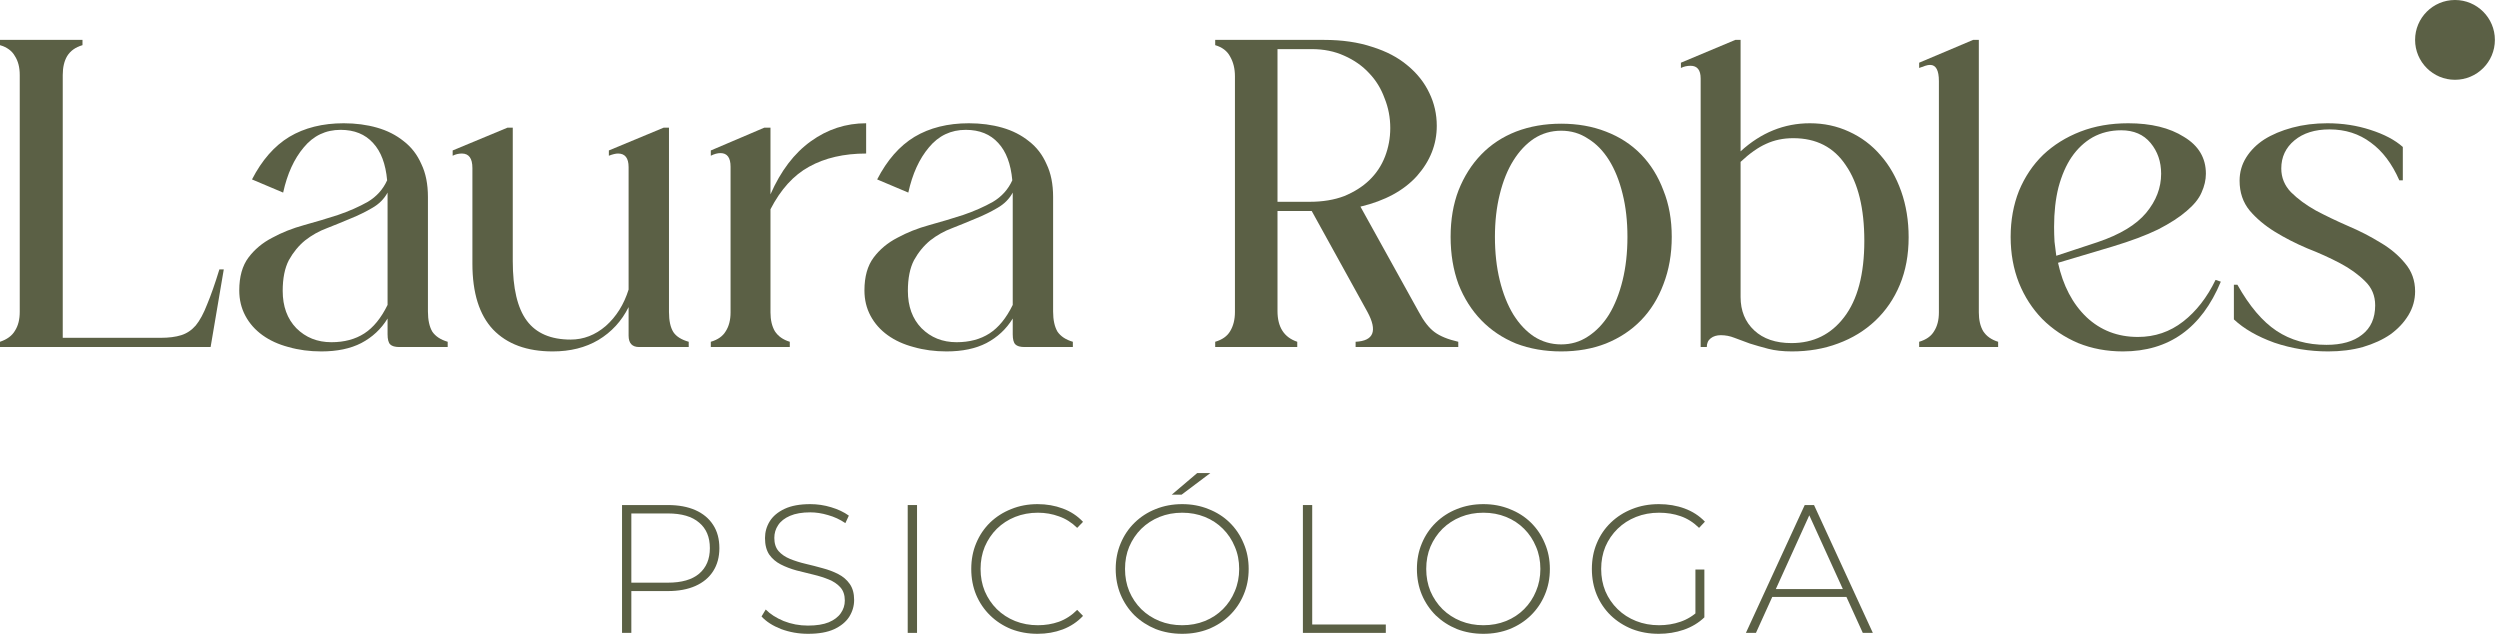 <svg xmlns="http://www.w3.org/2000/svg" width="213" height="54" viewBox="0 0 213 54" fill="none"><path d="M148.751 53.922L153.762 43.03H154.555L159.566 53.922H158.71L153.98 43.528H154.322L149.607 53.922H148.751ZM150.587 50.857L150.852 50.188H157.372L157.636 50.857H150.587Z" fill="#5B6045"></path><path d="M141.322 54C140.503 54 139.745 53.865 139.05 53.595C138.355 53.315 137.748 52.926 137.23 52.428C136.721 51.93 136.327 51.349 136.047 50.685C135.767 50.011 135.627 49.275 135.627 48.476C135.627 47.677 135.767 46.946 136.047 46.282C136.327 45.607 136.726 45.021 137.245 44.523C137.764 44.025 138.366 43.642 139.05 43.372C139.745 43.092 140.508 42.952 141.338 42.952C142.126 42.952 142.857 43.076 143.532 43.325C144.206 43.574 144.782 43.948 145.259 44.446L144.761 44.975C144.284 44.508 143.76 44.176 143.189 43.979C142.629 43.782 142.017 43.683 141.353 43.683C140.648 43.683 139.994 43.802 139.393 44.041C138.791 44.279 138.267 44.617 137.821 45.052C137.375 45.488 137.027 45.996 136.778 46.577C136.54 47.158 136.42 47.791 136.42 48.476C136.42 49.16 136.54 49.793 136.778 50.374C137.027 50.955 137.375 51.463 137.821 51.899C138.267 52.335 138.791 52.672 139.393 52.911C139.994 53.149 140.648 53.269 141.353 53.269C141.996 53.269 142.603 53.17 143.174 52.973C143.755 52.776 144.284 52.449 144.761 51.992L145.212 52.599C144.725 53.066 144.139 53.419 143.454 53.657C142.78 53.886 142.069 54 141.322 54ZM145.212 52.599L144.45 52.506V48.522H145.212V52.599Z" fill="#5B6045"></path><path d="M126.385 54C125.576 54 124.824 53.865 124.129 53.595C123.444 53.315 122.843 52.926 122.324 52.428C121.816 51.92 121.421 51.334 121.141 50.67C120.861 49.995 120.721 49.264 120.721 48.476C120.721 47.687 120.861 46.961 121.141 46.297C121.421 45.623 121.816 45.037 122.324 44.539C122.843 44.031 123.444 43.642 124.129 43.372C124.824 43.092 125.576 42.952 126.385 42.952C127.194 42.952 127.941 43.092 128.626 43.372C129.321 43.642 129.923 44.025 130.431 44.523C130.939 45.021 131.334 45.607 131.614 46.282C131.904 46.946 132.049 47.677 132.049 48.476C132.049 49.275 131.904 50.011 131.614 50.685C131.334 51.349 130.939 51.93 130.431 52.428C129.923 52.926 129.321 53.315 128.626 53.595C127.941 53.865 127.194 54 126.385 54ZM126.385 53.269C127.08 53.269 127.723 53.149 128.315 52.911C128.906 52.672 129.42 52.335 129.855 51.899C130.291 51.463 130.628 50.955 130.867 50.374C131.116 49.793 131.24 49.16 131.24 48.476C131.24 47.781 131.116 47.148 130.867 46.577C130.628 45.996 130.291 45.488 129.855 45.052C129.42 44.617 128.906 44.279 128.315 44.041C127.723 43.802 127.08 43.683 126.385 43.683C125.69 43.683 125.047 43.802 124.456 44.041C123.864 44.279 123.346 44.617 122.9 45.052C122.464 45.488 122.122 45.996 121.873 46.577C121.634 47.148 121.515 47.781 121.515 48.476C121.515 49.16 121.634 49.793 121.873 50.374C122.122 50.955 122.464 51.463 122.9 51.899C123.346 52.335 123.864 52.672 124.456 52.911C125.047 53.149 125.69 53.269 126.385 53.269Z" fill="#5B6045"></path><path d="M111.007 53.922V43.03H111.8V53.207H118.071V53.922H111.007Z" fill="#5B6045"></path><path d="M100.723 54C99.913 54 99.161 53.865 98.466 53.596C97.782 53.316 97.18 52.926 96.661 52.428C96.153 51.92 95.759 51.334 95.479 50.67C95.199 49.996 95.058 49.264 95.058 48.476C95.058 47.688 95.199 46.962 95.479 46.298C95.759 45.623 96.153 45.037 96.661 44.539C97.18 44.031 97.782 43.642 98.466 43.372C99.161 43.092 99.913 42.952 100.723 42.952C101.532 42.952 102.279 43.092 102.963 43.372C103.658 43.642 104.26 44.026 104.769 44.524C105.277 45.022 105.671 45.608 105.951 46.282C106.242 46.946 106.387 47.677 106.387 48.476C106.387 49.275 106.242 50.011 105.951 50.686C105.671 51.35 105.277 51.931 104.769 52.428C104.26 52.926 103.658 53.316 102.963 53.596C102.279 53.865 101.532 54 100.723 54ZM100.723 53.269C101.418 53.269 102.061 53.15 102.652 52.911C103.244 52.672 103.757 52.335 104.193 51.9C104.628 51.464 104.966 50.956 105.204 50.374C105.453 49.794 105.578 49.161 105.578 48.476C105.578 47.781 105.453 47.148 105.204 46.578C104.966 45.997 104.628 45.488 104.193 45.053C103.757 44.617 103.244 44.28 102.652 44.041C102.061 43.803 101.418 43.683 100.723 43.683C100.028 43.683 99.385 43.803 98.793 44.041C98.202 44.28 97.683 44.617 97.237 45.053C96.801 45.488 96.459 45.997 96.21 46.578C95.971 47.148 95.852 47.781 95.852 48.476C95.852 49.161 95.971 49.794 96.21 50.374C96.459 50.956 96.801 51.464 97.237 51.9C97.683 52.335 98.202 52.672 98.793 52.911C99.385 53.15 100.028 53.269 100.723 53.269ZM99.836 42.143L101.999 40.307H103.119L100.676 42.143H99.836Z" fill="#5B6045"></path><path d="M88.4 54C87.591 54 86.838 53.865 86.144 53.595C85.459 53.315 84.862 52.926 84.354 52.428C83.846 51.93 83.451 51.349 83.171 50.685C82.891 50.011 82.751 49.275 82.751 48.476C82.751 47.677 82.891 46.946 83.171 46.282C83.451 45.607 83.846 45.021 84.354 44.523C84.873 44.025 85.474 43.642 86.159 43.372C86.844 43.092 87.591 42.952 88.4 42.952C89.168 42.952 89.883 43.076 90.547 43.325C91.222 43.574 91.797 43.953 92.274 44.461L91.776 44.975C91.31 44.518 90.791 44.191 90.22 43.994C89.66 43.787 89.064 43.683 88.431 43.683C87.736 43.683 87.088 43.802 86.486 44.041C85.894 44.279 85.376 44.617 84.93 45.052C84.494 45.488 84.152 45.996 83.903 46.577C83.664 47.158 83.545 47.791 83.545 48.476C83.545 49.16 83.664 49.793 83.903 50.374C84.152 50.955 84.494 51.463 84.93 51.899C85.376 52.335 85.894 52.672 86.486 52.911C87.088 53.149 87.736 53.269 88.431 53.269C89.064 53.269 89.66 53.17 90.22 52.973C90.791 52.765 91.31 52.428 91.776 51.961L92.274 52.475C91.797 52.983 91.222 53.367 90.547 53.626C89.883 53.875 89.168 54 88.4 54Z" fill="#5B6045"></path><path d="M77.337 53.922V43.03H78.131V53.922H77.337Z" fill="#5B6045"></path><path d="M68.851 54C68.041 54 67.274 53.865 66.547 53.595C65.832 53.315 65.277 52.957 64.882 52.522L65.24 51.93C65.614 52.314 66.122 52.641 66.765 52.911C67.419 53.17 68.109 53.3 68.835 53.3C69.561 53.3 70.153 53.206 70.609 53.02C71.076 52.822 71.418 52.563 71.636 52.242C71.864 51.92 71.978 51.562 71.978 51.168C71.978 50.701 71.854 50.328 71.605 50.047C71.356 49.767 71.029 49.544 70.624 49.378C70.22 49.212 69.779 49.072 69.302 48.958C68.825 48.844 68.342 48.725 67.855 48.6C67.367 48.465 66.921 48.294 66.516 48.087C66.112 47.879 65.785 47.599 65.536 47.246C65.297 46.883 65.178 46.416 65.178 45.846C65.178 45.327 65.313 44.85 65.583 44.414C65.853 43.979 66.273 43.626 66.843 43.356C67.414 43.087 68.145 42.952 69.037 42.952C69.639 42.952 70.23 43.04 70.811 43.216C71.403 43.393 71.906 43.631 72.321 43.932L72.025 44.57C71.569 44.259 71.076 44.031 70.547 43.885C70.028 43.73 69.525 43.652 69.037 43.652C68.342 43.652 67.766 43.751 67.31 43.948C66.854 44.145 66.516 44.409 66.299 44.741C66.081 45.063 65.972 45.426 65.972 45.83C65.972 46.297 66.091 46.671 66.33 46.951C66.579 47.231 66.905 47.454 67.31 47.62C67.715 47.786 68.161 47.926 68.648 48.04C69.136 48.154 69.618 48.279 70.095 48.413C70.573 48.538 71.013 48.704 71.418 48.911C71.823 49.119 72.15 49.399 72.398 49.752C72.647 50.105 72.772 50.561 72.772 51.121C72.772 51.629 72.632 52.107 72.352 52.553C72.072 52.988 71.641 53.341 71.06 53.611C70.49 53.87 69.753 54 68.851 54Z" fill="#5B6045"></path><path d="M52.997 53.922V43.03H56.903C57.815 43.03 58.599 43.175 59.252 43.465C59.906 43.756 60.409 44.176 60.762 44.726C61.114 45.265 61.291 45.924 61.291 46.702C61.291 47.459 61.114 48.113 60.762 48.663C60.409 49.213 59.906 49.633 59.252 49.923C58.599 50.214 57.815 50.359 56.903 50.359H53.432L53.79 49.986V53.922H52.997ZM53.79 50.032L53.432 49.643H56.903C58.075 49.643 58.962 49.389 59.563 48.881C60.175 48.362 60.481 47.636 60.481 46.702C60.481 45.758 60.175 45.032 59.563 44.524C58.962 44.005 58.075 43.746 56.903 43.746H53.432L53.79 43.357V50.032Z" fill="#5B6045"></path><path d="M198.477 11.025C197.231 11.025 196.234 11.337 195.486 11.96C194.739 12.583 194.365 13.38 194.365 14.352C194.365 15.125 194.639 15.798 195.187 16.371C195.76 16.944 196.471 17.468 197.318 17.941C198.165 18.39 199.075 18.826 200.047 19.25C201.044 19.673 201.966 20.147 202.813 20.67C203.661 21.169 204.359 21.754 204.907 22.427C205.48 23.1 205.767 23.898 205.767 24.82C205.767 25.543 205.58 26.215 205.206 26.838C204.832 27.462 204.321 28.01 203.673 28.483C203.025 28.932 202.24 29.293 201.318 29.567C200.421 29.817 199.436 29.941 198.365 29.941C196.77 29.941 195.237 29.692 193.767 29.194C192.321 28.67 191.175 28.01 190.327 27.212V24.259H190.626C191.648 26.078 192.757 27.387 193.954 28.184C195.15 28.982 196.57 29.381 198.215 29.381C199.511 29.381 200.521 29.094 201.243 28.521C201.991 27.948 202.365 27.113 202.365 26.016C202.365 25.194 202.078 24.508 201.505 23.96C200.932 23.387 200.222 22.876 199.374 22.427C198.527 21.979 197.592 21.555 196.57 21.156C195.574 20.733 194.651 20.259 193.804 19.736C192.957 19.212 192.246 18.614 191.673 17.941C191.1 17.243 190.813 16.396 190.813 15.399C190.813 14.676 191 14.016 191.374 13.418C191.748 12.82 192.259 12.309 192.907 11.885C193.58 11.461 194.377 11.125 195.299 10.876C196.222 10.627 197.218 10.502 198.29 10.502C199.586 10.502 200.807 10.689 201.954 11.063C203.125 11.437 204.047 11.922 204.72 12.521V15.362H204.421C203.798 13.941 202.988 12.87 201.991 12.147C200.994 11.399 199.823 11.025 198.477 11.025Z" fill="#5B6045"></path><path d="M175.344 22.39C175.768 24.334 176.578 25.879 177.774 27.025C178.97 28.147 180.428 28.708 182.148 28.708C183.594 28.708 184.877 28.272 185.999 27.399C187.12 26.527 188.042 25.343 188.765 23.848L189.214 23.997C187.569 27.96 184.79 29.941 180.877 29.941C179.506 29.941 178.235 29.705 177.064 29.231C175.893 28.733 174.871 28.047 173.998 27.175C173.151 26.303 172.491 25.281 172.017 24.11C171.544 22.913 171.307 21.605 171.307 20.184C171.307 18.764 171.544 17.455 172.017 16.259C172.516 15.063 173.201 14.041 174.073 13.194C174.97 12.346 176.03 11.686 177.251 11.212C178.472 10.739 179.83 10.502 181.326 10.502C183.27 10.502 184.852 10.888 186.073 11.661C187.319 12.409 187.942 13.455 187.942 14.801C187.942 15.324 187.818 15.86 187.569 16.409C187.344 16.932 186.921 17.455 186.298 17.979C185.699 18.502 184.889 19.025 183.868 19.549C182.846 20.047 181.55 20.533 179.98 21.007L175.344 22.39ZM175.008 19.325C175.008 19.748 175.02 20.172 175.045 20.596C175.095 20.994 175.145 21.393 175.195 21.792L178.709 20.633C180.628 19.985 182.011 19.15 182.858 18.128C183.706 17.106 184.129 15.997 184.129 14.801C184.129 13.779 183.83 12.907 183.232 12.184C182.634 11.461 181.799 11.1 180.727 11.1C179.83 11.1 179.02 11.3 178.298 11.698C177.6 12.097 177.002 12.658 176.503 13.38C176.03 14.078 175.656 14.938 175.382 15.96C175.132 16.957 175.008 18.078 175.008 19.325Z" fill="#5B6045"></path><path d="M168.596 26.614C168.596 27.262 168.72 27.798 168.97 28.222C169.244 28.645 169.668 28.944 170.241 29.119V29.567H163.512V29.119C164.11 28.944 164.534 28.645 164.783 28.222C165.057 27.798 165.194 27.262 165.194 26.614V6.913C165.194 5.991 164.945 5.53 164.446 5.53C164.322 5.53 164.185 5.555 164.035 5.605C163.886 5.654 163.711 5.717 163.512 5.791V5.343L168.11 3.399H168.596V26.614Z" fill="#5B6045"></path><path d="M162.616 20.221C162.616 21.717 162.366 23.063 161.868 24.259C161.37 25.455 160.672 26.477 159.775 27.324C158.877 28.172 157.818 28.82 156.597 29.268C155.401 29.717 154.092 29.941 152.672 29.941C151.899 29.941 151.226 29.866 150.653 29.717C150.08 29.567 149.556 29.418 149.083 29.268C148.609 29.094 148.173 28.932 147.774 28.782C147.401 28.633 147.014 28.558 146.616 28.558C146.267 28.558 145.98 28.645 145.756 28.82C145.531 28.994 145.419 29.243 145.419 29.567H144.896V6.689C144.896 5.966 144.609 5.605 144.036 5.605C143.737 5.605 143.463 5.667 143.214 5.791V5.343L147.849 3.399H148.298V12.894C150.042 11.299 152.011 10.502 154.204 10.502C155.401 10.502 156.51 10.739 157.532 11.212C158.578 11.686 159.475 12.358 160.223 13.231C160.971 14.078 161.556 15.1 161.98 16.296C162.404 17.492 162.616 18.801 162.616 20.221ZM152.784 11.773C151.936 11.773 151.164 11.935 150.466 12.259C149.793 12.558 149.07 13.069 148.298 13.791V25.306C148.298 26.477 148.684 27.424 149.457 28.147C150.229 28.869 151.288 29.231 152.634 29.231C154.503 29.231 155.999 28.496 157.12 27.025C158.267 25.53 158.84 23.362 158.84 20.521C158.84 17.754 158.317 15.611 157.27 14.091C156.248 12.545 154.753 11.773 152.784 11.773Z" fill="#5B6045"></path><path d="M123.592 20.184C123.592 18.714 123.816 17.393 124.265 16.221C124.739 15.025 125.387 14.003 126.209 13.156C127.031 12.309 128.016 11.661 129.162 11.212C130.334 10.763 131.617 10.539 133.013 10.539C134.408 10.539 135.679 10.763 136.826 11.212C137.997 11.661 138.994 12.309 139.817 13.156C140.639 14.003 141.274 15.025 141.723 16.221C142.197 17.393 142.433 18.714 142.433 20.184C142.433 21.654 142.197 23 141.723 24.221C141.274 25.418 140.639 26.439 139.817 27.287C138.994 28.134 137.997 28.795 136.826 29.268C135.679 29.717 134.408 29.941 133.013 29.941C131.617 29.941 130.334 29.717 129.162 29.268C128.016 28.795 127.031 28.134 126.209 27.287C125.387 26.439 124.739 25.418 124.265 24.221C123.816 23 123.592 21.654 123.592 20.184ZM127.368 20.184C127.368 21.53 127.505 22.764 127.779 23.885C128.053 25.006 128.439 25.978 128.938 26.801C129.436 27.598 130.022 28.221 130.695 28.67C131.393 29.119 132.165 29.343 133.013 29.343C133.86 29.343 134.62 29.119 135.293 28.67C135.991 28.221 136.589 27.598 137.088 26.801C137.586 25.978 137.972 25.006 138.246 23.885C138.521 22.764 138.658 21.53 138.658 20.184C138.658 18.838 138.521 17.617 138.246 16.52C137.972 15.399 137.586 14.439 137.088 13.642C136.589 12.844 135.991 12.234 135.293 11.81C134.62 11.361 133.86 11.137 133.013 11.137C132.165 11.137 131.393 11.361 130.695 11.81C130.022 12.259 129.436 12.882 128.938 13.679C128.439 14.477 128.053 15.436 127.779 16.558C127.505 17.654 127.368 18.863 127.368 20.184Z" fill="#5B6045"></path><path d="M111.759 17.979H108.843V26.502C108.843 27.873 109.404 28.745 110.526 29.119V29.567H103.535V29.119C104.133 28.944 104.557 28.645 104.806 28.222C105.08 27.773 105.217 27.225 105.217 26.577V6.502C105.217 5.854 105.08 5.293 104.806 4.819C104.557 4.346 104.133 4.022 103.535 3.848V3.399H112.806C114.351 3.399 115.722 3.598 116.918 3.997C118.114 4.371 119.111 4.894 119.909 5.567C120.731 6.24 121.354 7.025 121.778 7.922C122.202 8.795 122.413 9.729 122.413 10.726C122.413 12.296 121.853 13.717 120.731 14.988C119.61 16.234 118.002 17.106 115.909 17.605L120.881 26.577C121.304 27.374 121.753 27.947 122.227 28.296C122.7 28.645 123.373 28.919 124.245 29.119V29.567H115.498V29.119C117.043 29.044 117.379 28.197 116.507 26.577L111.759 17.979ZM111.572 17.193C112.694 17.193 113.678 17.031 114.526 16.707C115.373 16.358 116.083 15.91 116.656 15.362C117.255 14.788 117.703 14.116 118.002 13.343C118.301 12.57 118.451 11.76 118.451 10.913C118.451 10.016 118.289 9.168 117.965 8.371C117.666 7.548 117.23 6.838 116.656 6.24C116.083 5.617 115.373 5.119 114.526 4.745C113.703 4.371 112.781 4.184 111.759 4.184H108.843V17.193H111.572Z" fill="#5B6045"></path><path d="M82.547 10.502C83.569 10.502 84.516 10.627 85.388 10.876C86.26 11.125 87.021 11.511 87.669 12.035C88.317 12.533 88.815 13.181 89.164 13.979C89.538 14.751 89.725 15.686 89.725 16.782V26.54C89.725 27.262 89.849 27.835 90.099 28.259C90.373 28.658 90.809 28.945 91.407 29.119V29.567H87.295C86.921 29.567 86.659 29.493 86.51 29.343C86.36 29.194 86.285 28.907 86.285 28.483V27.138C85.737 28.035 84.989 28.733 84.042 29.231C83.12 29.705 81.986 29.941 80.641 29.941C79.644 29.941 78.709 29.817 77.837 29.567C76.989 29.343 76.254 29.007 75.631 28.558C75.008 28.11 74.522 27.561 74.173 26.913C73.824 26.265 73.65 25.543 73.65 24.745C73.65 23.574 73.911 22.639 74.435 21.941C74.958 21.244 75.631 20.683 76.454 20.259C77.276 19.81 78.186 19.449 79.183 19.175C80.179 18.901 81.139 18.614 82.061 18.315C83.008 17.991 83.855 17.617 84.603 17.194C85.351 16.745 85.899 16.134 86.248 15.362C86.123 13.966 85.725 12.907 85.052 12.184C84.379 11.437 83.457 11.063 82.285 11.063C81.014 11.063 79.968 11.561 79.145 12.558C78.323 13.53 77.737 14.813 77.388 16.409L74.734 15.287C75.581 13.642 76.64 12.433 77.912 11.661C79.207 10.888 80.753 10.502 82.547 10.502ZM81.5 29.156C82.597 29.156 83.531 28.907 84.304 28.409C85.077 27.91 85.737 27.1 86.285 25.979V16.409C85.986 16.957 85.55 17.393 84.977 17.717C84.429 18.041 83.818 18.34 83.145 18.614C82.497 18.888 81.824 19.163 81.126 19.437C80.454 19.686 79.831 20.035 79.257 20.483C78.709 20.932 78.248 21.493 77.874 22.166C77.525 22.838 77.351 23.711 77.351 24.782C77.351 26.103 77.737 27.163 78.51 27.96C79.307 28.758 80.304 29.156 81.5 29.156Z" fill="#5B6045"></path><path d="M65.645 16.558C66.518 14.564 67.664 13.056 69.085 12.035C70.505 11.013 72.075 10.502 73.795 10.502V13.081C71.901 13.081 70.281 13.455 68.935 14.203C67.614 14.926 66.518 16.134 65.645 17.829V26.614C65.645 27.262 65.77 27.798 66.019 28.222C66.293 28.645 66.717 28.945 67.29 29.119V29.567H60.561V29.119C61.159 28.945 61.583 28.645 61.832 28.222C62.106 27.798 62.244 27.262 62.244 26.614V14.203C62.244 13.43 61.957 13.044 61.384 13.044C61.135 13.044 60.86 13.119 60.561 13.268V12.82L65.122 10.876H65.645V16.558Z" fill="#5B6045"></path><path d="M56.997 26.576C56.997 27.324 57.121 27.897 57.371 28.296C57.62 28.67 58.056 28.944 58.679 29.119V29.567H54.455C53.856 29.567 53.557 29.243 53.557 28.595V26.165C52.959 27.362 52.099 28.296 50.978 28.969C49.881 29.617 48.586 29.941 47.09 29.941C44.897 29.941 43.202 29.318 42.006 28.072C40.835 26.826 40.249 24.957 40.249 22.464V14.315C40.249 13.492 39.95 13.081 39.352 13.081C39.078 13.081 38.816 13.143 38.567 13.268V12.819L43.24 10.876H43.688V22.24C43.688 24.558 44.087 26.253 44.885 27.324C45.682 28.396 46.928 28.932 48.623 28.932C49.719 28.932 50.716 28.545 51.614 27.773C52.511 26.975 53.159 25.941 53.557 24.67V14.24C53.557 13.467 53.258 13.081 52.66 13.081C52.461 13.081 52.199 13.143 51.875 13.268V12.819L56.548 10.876H56.997V26.576Z" fill="#5B6045"></path><path d="M29.283 10.502C30.305 10.502 31.252 10.627 32.124 10.876C32.996 11.125 33.756 11.511 34.404 12.035C35.052 12.533 35.551 13.181 35.9 13.979C36.273 14.751 36.46 15.686 36.46 16.782V26.54C36.46 27.262 36.585 27.835 36.834 28.259C37.108 28.658 37.544 28.945 38.143 29.119V29.567H34.03C33.657 29.567 33.395 29.493 33.245 29.343C33.096 29.194 33.021 28.907 33.021 28.483V27.138C32.473 28.035 31.725 28.733 30.778 29.231C29.856 29.705 28.722 29.941 27.376 29.941C26.379 29.941 25.445 29.817 24.572 29.567C23.725 29.343 22.99 29.007 22.367 28.558C21.744 28.11 21.258 27.561 20.909 26.913C20.56 26.265 20.385 25.543 20.385 24.745C20.385 23.574 20.647 22.639 21.171 21.941C21.694 21.244 22.367 20.683 23.189 20.259C24.012 19.81 24.921 19.449 25.918 19.175C26.915 18.901 27.875 18.614 28.797 18.315C29.744 17.991 30.591 17.617 31.339 17.194C32.087 16.745 32.635 16.134 32.984 15.362C32.859 13.966 32.46 12.907 31.787 12.184C31.114 11.437 30.192 11.063 29.021 11.063C27.75 11.063 26.703 11.561 25.881 12.558C25.058 13.53 24.473 14.813 24.124 16.409L21.47 15.287C22.317 13.642 23.376 12.433 24.647 11.661C25.943 10.888 27.488 10.502 29.283 10.502ZM28.236 29.156C29.333 29.156 30.267 28.907 31.04 28.409C31.812 27.91 32.473 27.1 33.021 25.979V16.409C32.722 16.957 32.286 17.393 31.713 17.717C31.164 18.041 30.554 18.34 29.881 18.614C29.233 18.888 28.56 19.163 27.862 19.437C27.189 19.686 26.566 20.035 25.993 20.483C25.445 20.932 24.984 21.493 24.61 22.166C24.261 22.838 24.086 23.711 24.086 24.782C24.086 26.103 24.473 27.163 25.245 27.96C26.043 28.758 27.04 29.156 28.236 29.156Z" fill="#5B6045"></path><path d="M0 29.119C0.598 28.919 1.022 28.608 1.271 28.184C1.545 27.761 1.682 27.225 1.682 26.577V6.39C1.682 5.742 1.545 5.206 1.271 4.782C1.022 4.334 0.598 4.022 0 3.848V3.399H7.028V3.848C6.43 4.022 5.994 4.334 5.72 4.782C5.47 5.206 5.346 5.742 5.346 6.39V28.782H13.682C14.38 28.782 14.966 28.707 15.439 28.558C15.913 28.409 16.324 28.134 16.673 27.736C17.022 27.312 17.346 26.714 17.645 25.941C17.969 25.169 18.318 24.172 18.692 22.951H19.066L17.944 29.567H0V29.119Z" fill="#5B6045"></path><circle cx="209.165" cy="3.399" r="3.399" fill="#5B6045"></circle></svg>